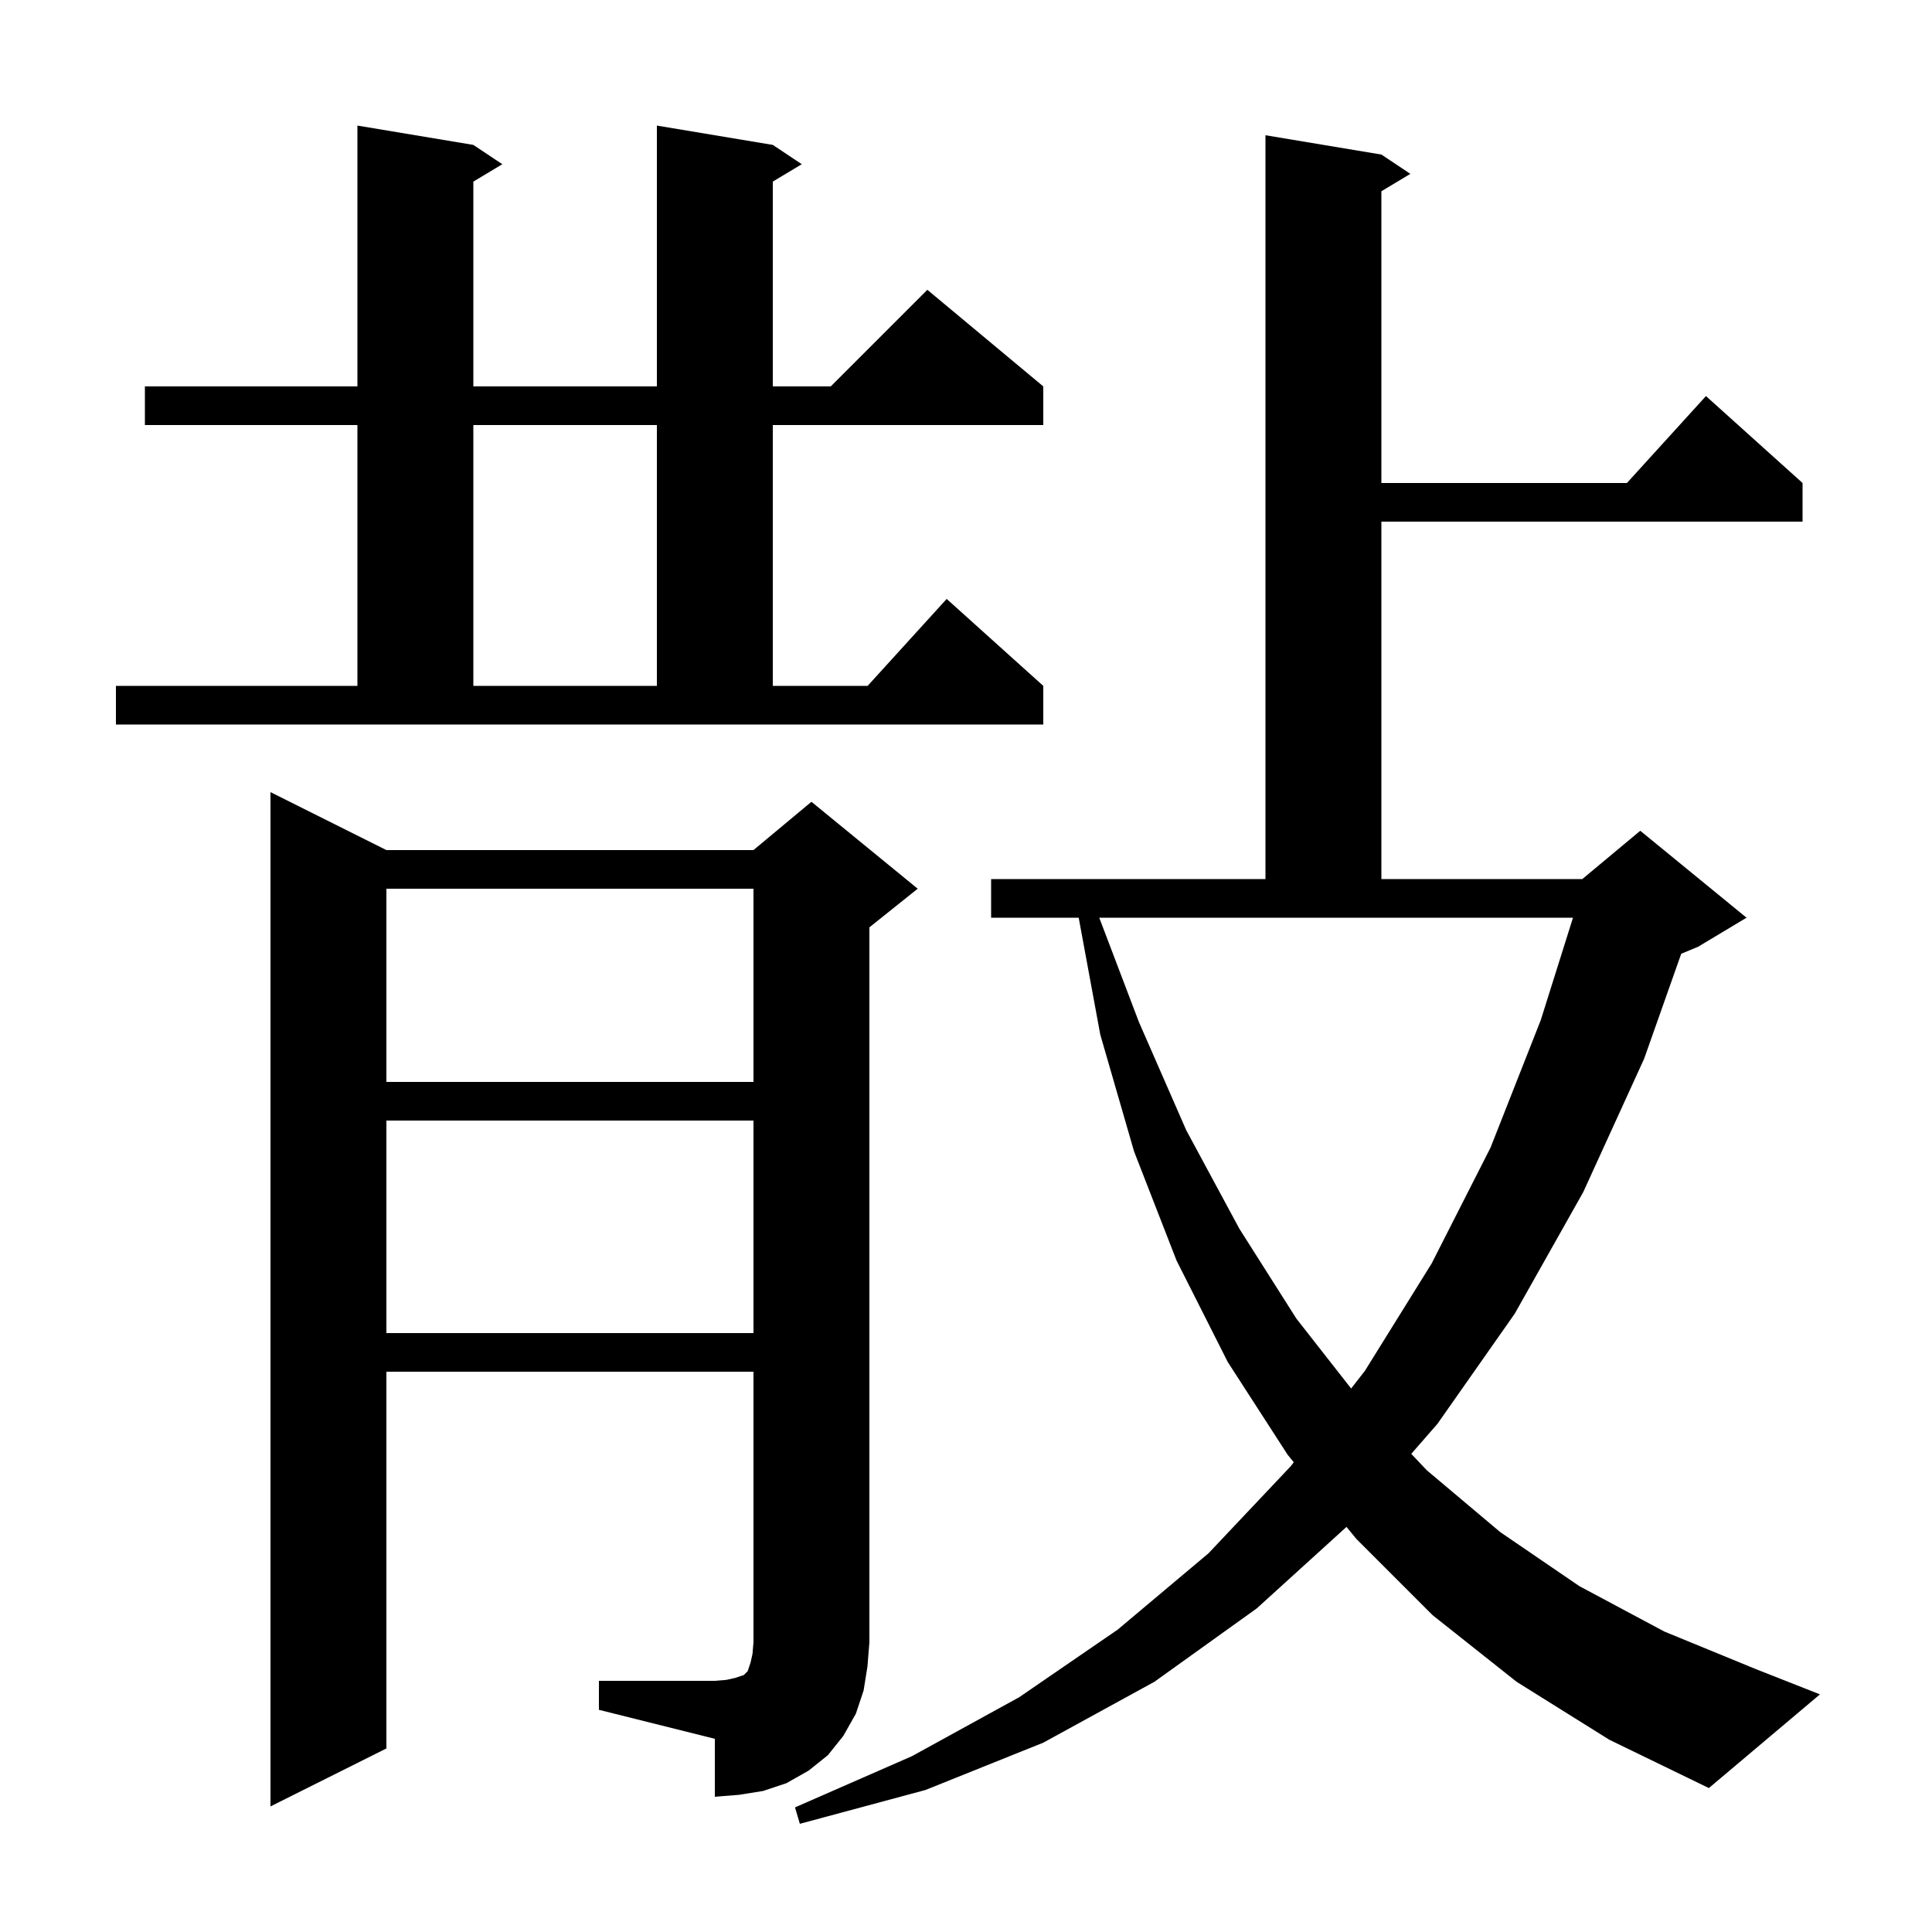 <svg xmlns="http://www.w3.org/2000/svg" xmlns:xlink="http://www.w3.org/1999/xlink" version="1.1" baseProfile="full" viewBox="0 0 200 200" width="200" height="200"><g fill="currentColor"><path d="M 157.0 174.1 L 148.3 167.2 L 140.4 159.3 L 139.39 158.063 L 130.1 166.5 L 119.5 174.1 L 108.0 180.4 L 95.8 185.3 L 82.8 188.8 L 82.3 187.1 L 94.4 181.8 L 105.5 175.7 L 115.7 168.7 L 125.1 160.8 L 133.6 151.8 L 133.931 151.374 L 133.3 150.6 L 127.1 141.0 L 121.8 130.5 L 117.4 119.2 L 113.9 107.1 L 111.666 95.0 L 102.6 95.0 L 102.6 91.0 L 131.0 91.0 L 131.0 14.0 L 143.0 16.0 L 146.0 18.0 L 143.0 19.8 L 143.0 50.0 L 168.418 50.0 L 176.6 41.0 L 186.6 50.0 L 186.6 54.0 L 143.0 54.0 L 143.0 91.0 L 163.8 91.0 L 169.8 86.0 L 180.8 95.0 L 175.8 98.0 L 174.039 98.734 L 170.2 109.6 L 163.9 123.4 L 156.8 136.0 L 148.8 147.4 L 146.094 150.502 L 147.7 152.2 L 155.3 158.6 L 163.5 164.2 L 172.3 168.9 L 181.8 172.8 L 188.4 175.4 L 176.9 185.1 L 166.6 180.1 Z M 62.0 174.0 L 74.0 174.0 L 75.2 173.9 L 76.1 173.7 L 77.0 173.4 L 77.4 173.0 L 77.7 172.1 L 77.9 171.2 L 78.0 170.0 L 78.0 142.0 L 40.0 142.0 L 40.0 181.0 L 28.0 187.0 L 28.0 82.0 L 40.0 88.0 L 78.0 88.0 L 84.0 83.0 L 95.0 92.0 L 90.0 96.0 L 90.0 170.0 L 89.8 172.5 L 89.4 175.0 L 88.6 177.4 L 87.3 179.7 L 85.7 181.7 L 83.7 183.3 L 81.4 184.6 L 79.0 185.4 L 76.5 185.8 L 74.0 186.0 L 74.0 180.0 L 62.0 177.0 Z M 117.9 105.8 L 122.8 117.0 L 128.3 127.2 L 134.2 136.5 L 139.869 143.739 L 141.3 141.9 L 148.2 130.8 L 154.3 118.8 L 159.5 105.6 L 162.836 95.0 L 113.794 95.0 Z M 40.0 116.0 L 40.0 138.0 L 78.0 138.0 L 78.0 116.0 Z M 40.0 92.0 L 40.0 112.0 L 78.0 112.0 L 78.0 92.0 Z M 12.0 71.0 L 37.0 71.0 L 37.0 44.0 L 15.0 44.0 L 15.0 40.0 L 37.0 40.0 L 37.0 13.0 L 49.0 15.0 L 52.0 17.0 L 49.0 18.8 L 49.0 40.0 L 68.0 40.0 L 68.0 13.0 L 80.0 15.0 L 83.0 17.0 L 80.0 18.8 L 80.0 40.0 L 86.0 40.0 L 96.0 30.0 L 108.0 40.0 L 108.0 44.0 L 80.0 44.0 L 80.0 71.0 L 89.818 71.0 L 98.0 62.0 L 108.0 71.0 L 108.0 75.0 L 12.0 75.0 Z M 49.0 44.0 L 49.0 71.0 L 68.0 71.0 L 68.0 44.0 Z "/></g></svg>